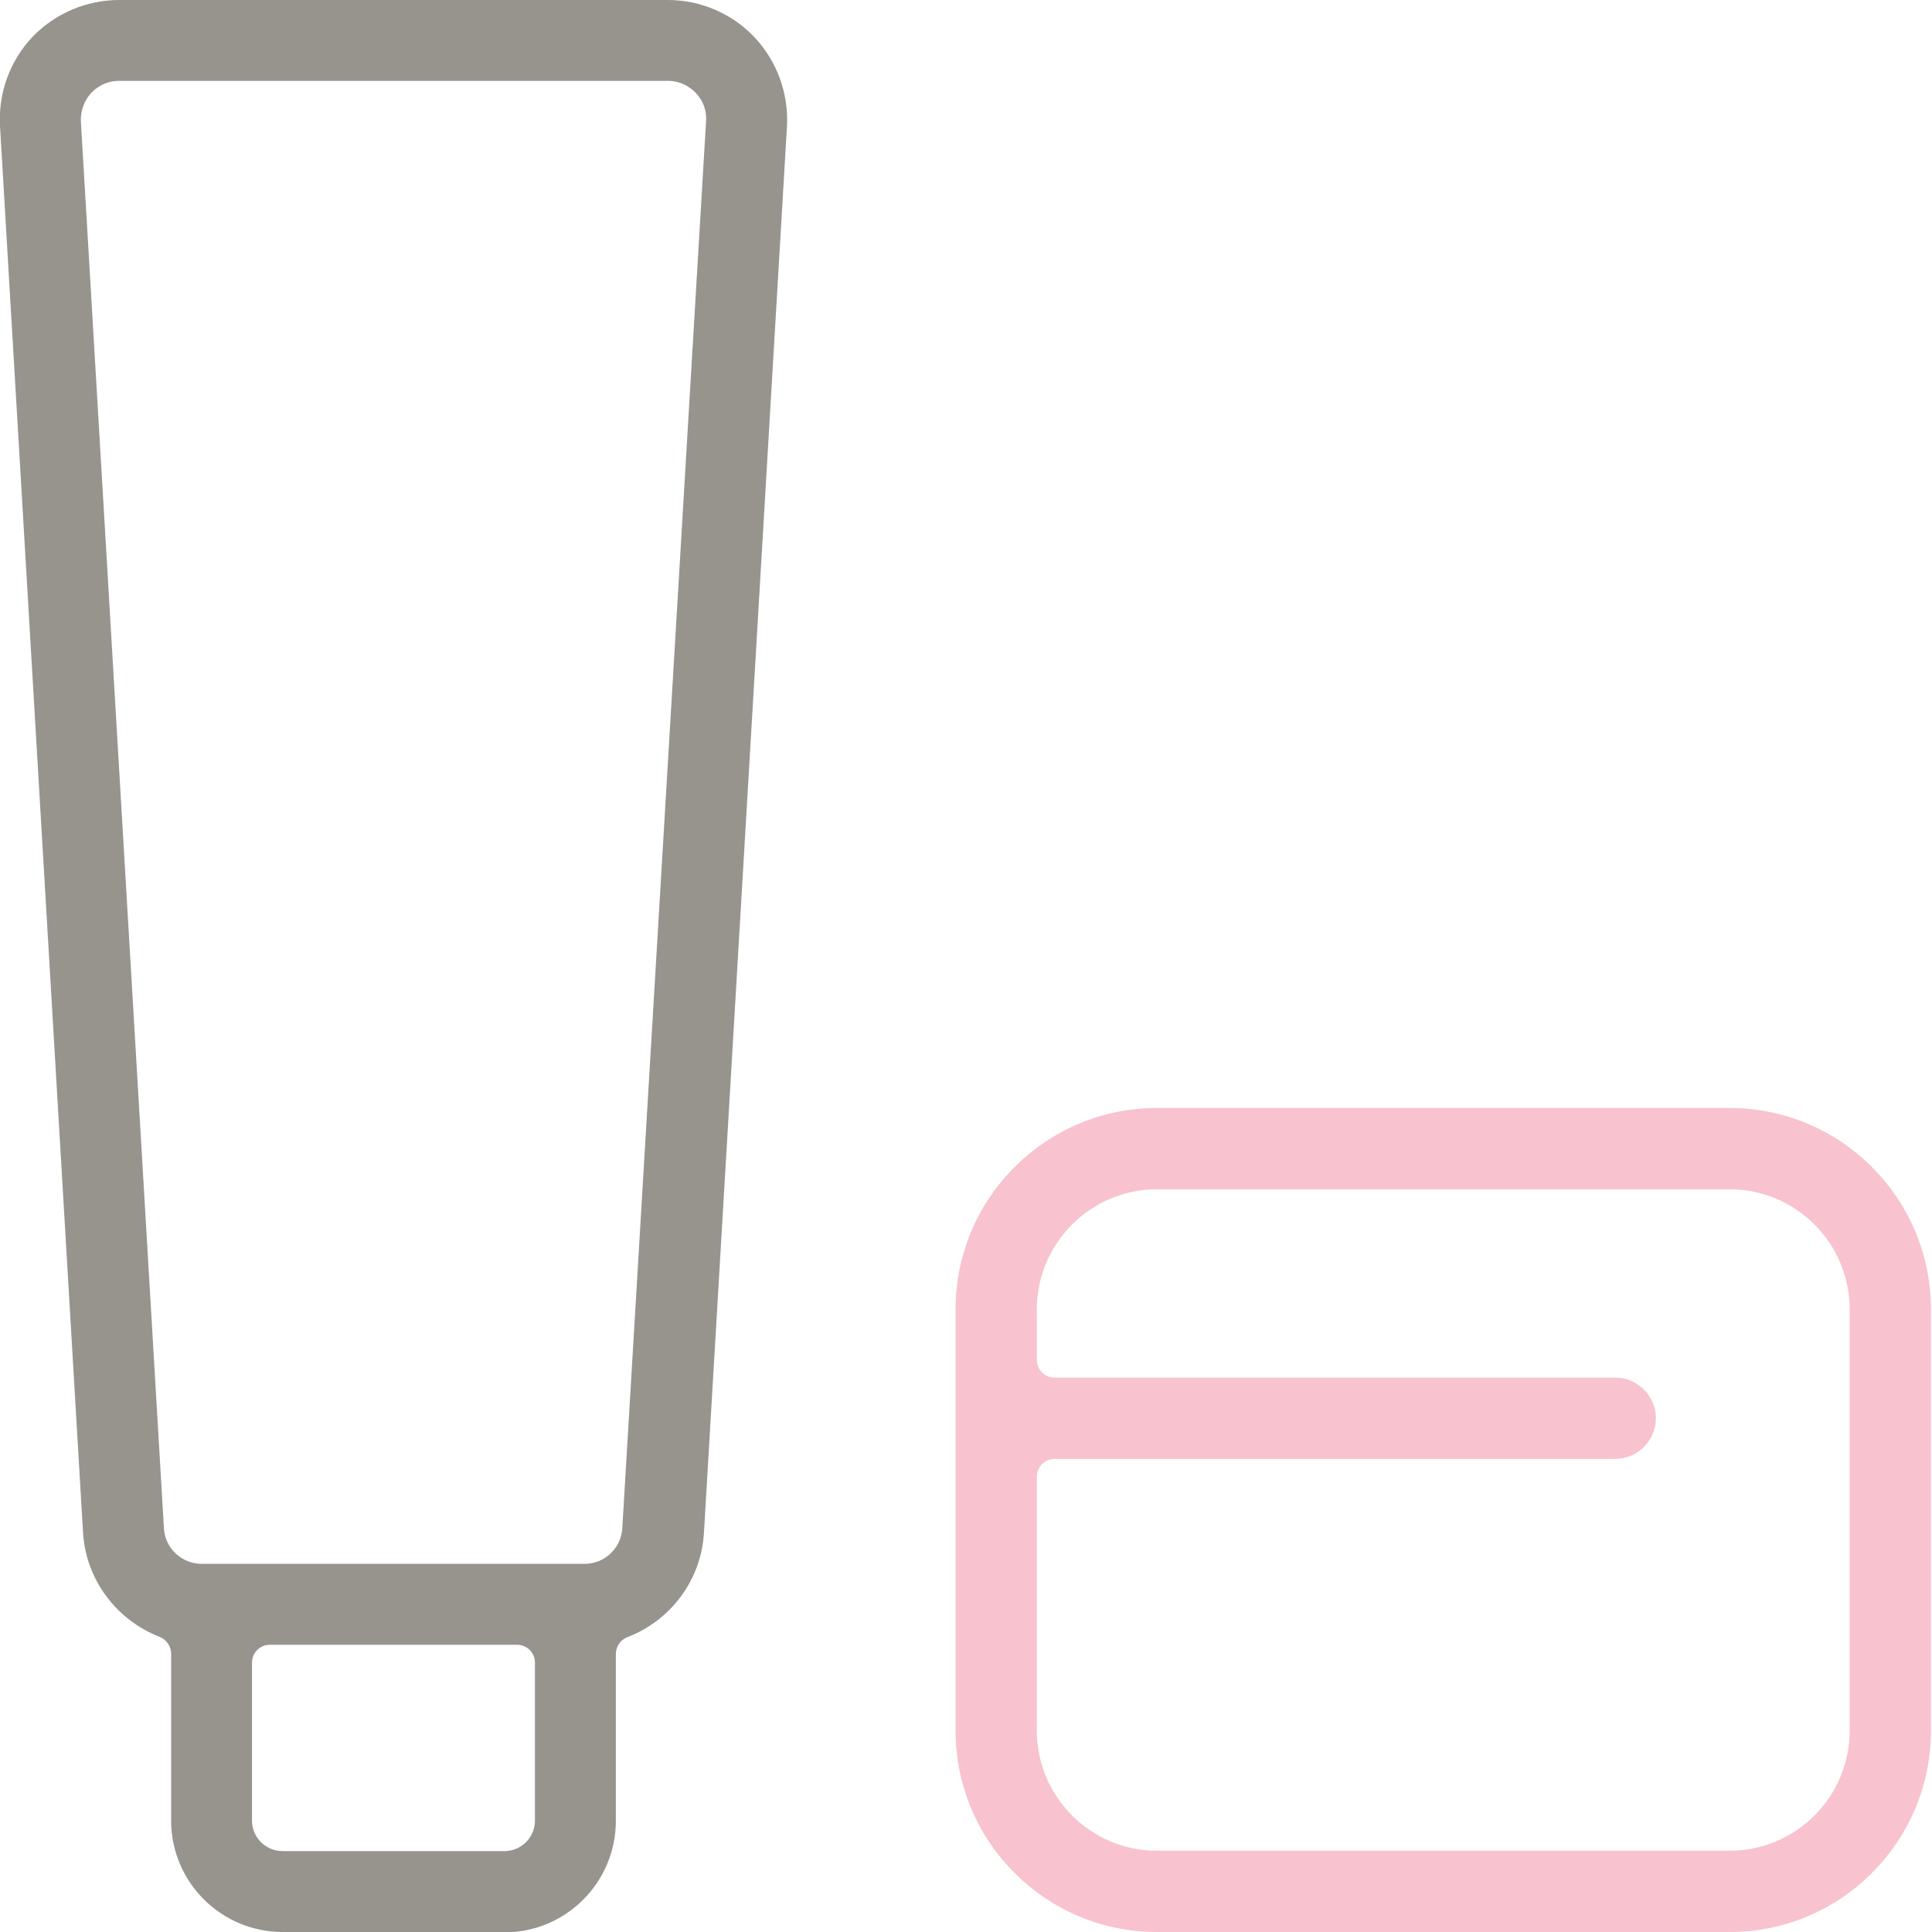 <svg width="80" height="80" viewBox="0 0 80 80" fill="none" xmlns="http://www.w3.org/2000/svg">
<g clip-path="url(#clip0_288_10660)">
<path d="M11.701 80C9.155 80 7.086 77.931 7.086 75.385V68.478C7.086 68.165 6.892 67.897 6.61 67.778C4.808 67.079 3.558 65.396 3.439 63.476L3.25264e-06 5.21C-0.074 3.856 0.402 2.531 1.34 1.533C2.263 0.566 3.573 0 4.927 0H27.659C29.014 0 30.324 0.566 31.247 1.548C32.17 2.531 32.661 3.87 32.587 5.225L29.148 63.491C29.029 65.411 27.793 67.093 25.977 67.793C25.694 67.897 25.501 68.18 25.501 68.493V75.4C25.501 77.946 23.431 80.015 20.886 80.015H11.701V80ZM11.18 68.106C10.763 68.106 10.435 68.433 10.435 68.85V75.385C10.435 76.085 11.001 76.65 11.701 76.65H20.886C21.585 76.65 22.151 76.085 22.151 75.385V68.85C22.151 68.433 21.824 68.106 21.407 68.106H11.195H11.18ZM4.927 3.349C4.332 3.349 3.96 3.662 3.781 3.841C3.483 4.168 3.335 4.585 3.349 5.017L6.788 63.282C6.833 64.116 7.533 64.756 8.351 64.756H24.205C25.039 64.756 25.724 64.101 25.768 63.282L29.237 5.017C29.267 4.585 29.118 4.168 28.805 3.841C28.627 3.662 28.255 3.349 27.659 3.349H4.927Z" fill="#96948D"/>
<path d="M47.905 80C43.305 80 39.568 76.263 39.568 71.663V54.217C39.568 49.617 43.305 45.88 47.905 45.88H71.619C76.219 45.88 79.955 49.617 79.955 54.217V71.663C79.955 76.263 76.219 80 71.619 80H47.905ZM43.677 60.409C43.26 60.409 42.933 60.737 42.933 61.154V71.663C42.933 74.403 45.166 76.636 47.905 76.636H71.619C74.358 76.636 76.591 74.403 76.591 71.663V54.217C76.591 51.477 74.358 49.245 71.619 49.245H47.905C45.166 49.245 42.933 51.477 42.933 54.217V56.301C42.933 56.718 43.26 57.045 43.677 57.045H66.885C67.808 57.045 68.567 57.804 68.567 58.727C68.567 59.65 67.808 60.409 66.885 60.409H43.677Z" fill="#F8C2CF"/>
</g>
<defs>
<clipPath id="clip0_288_10660">
<rect width="79.955" height="80" fill="white"/>
</clipPath>
</defs>
</svg>

